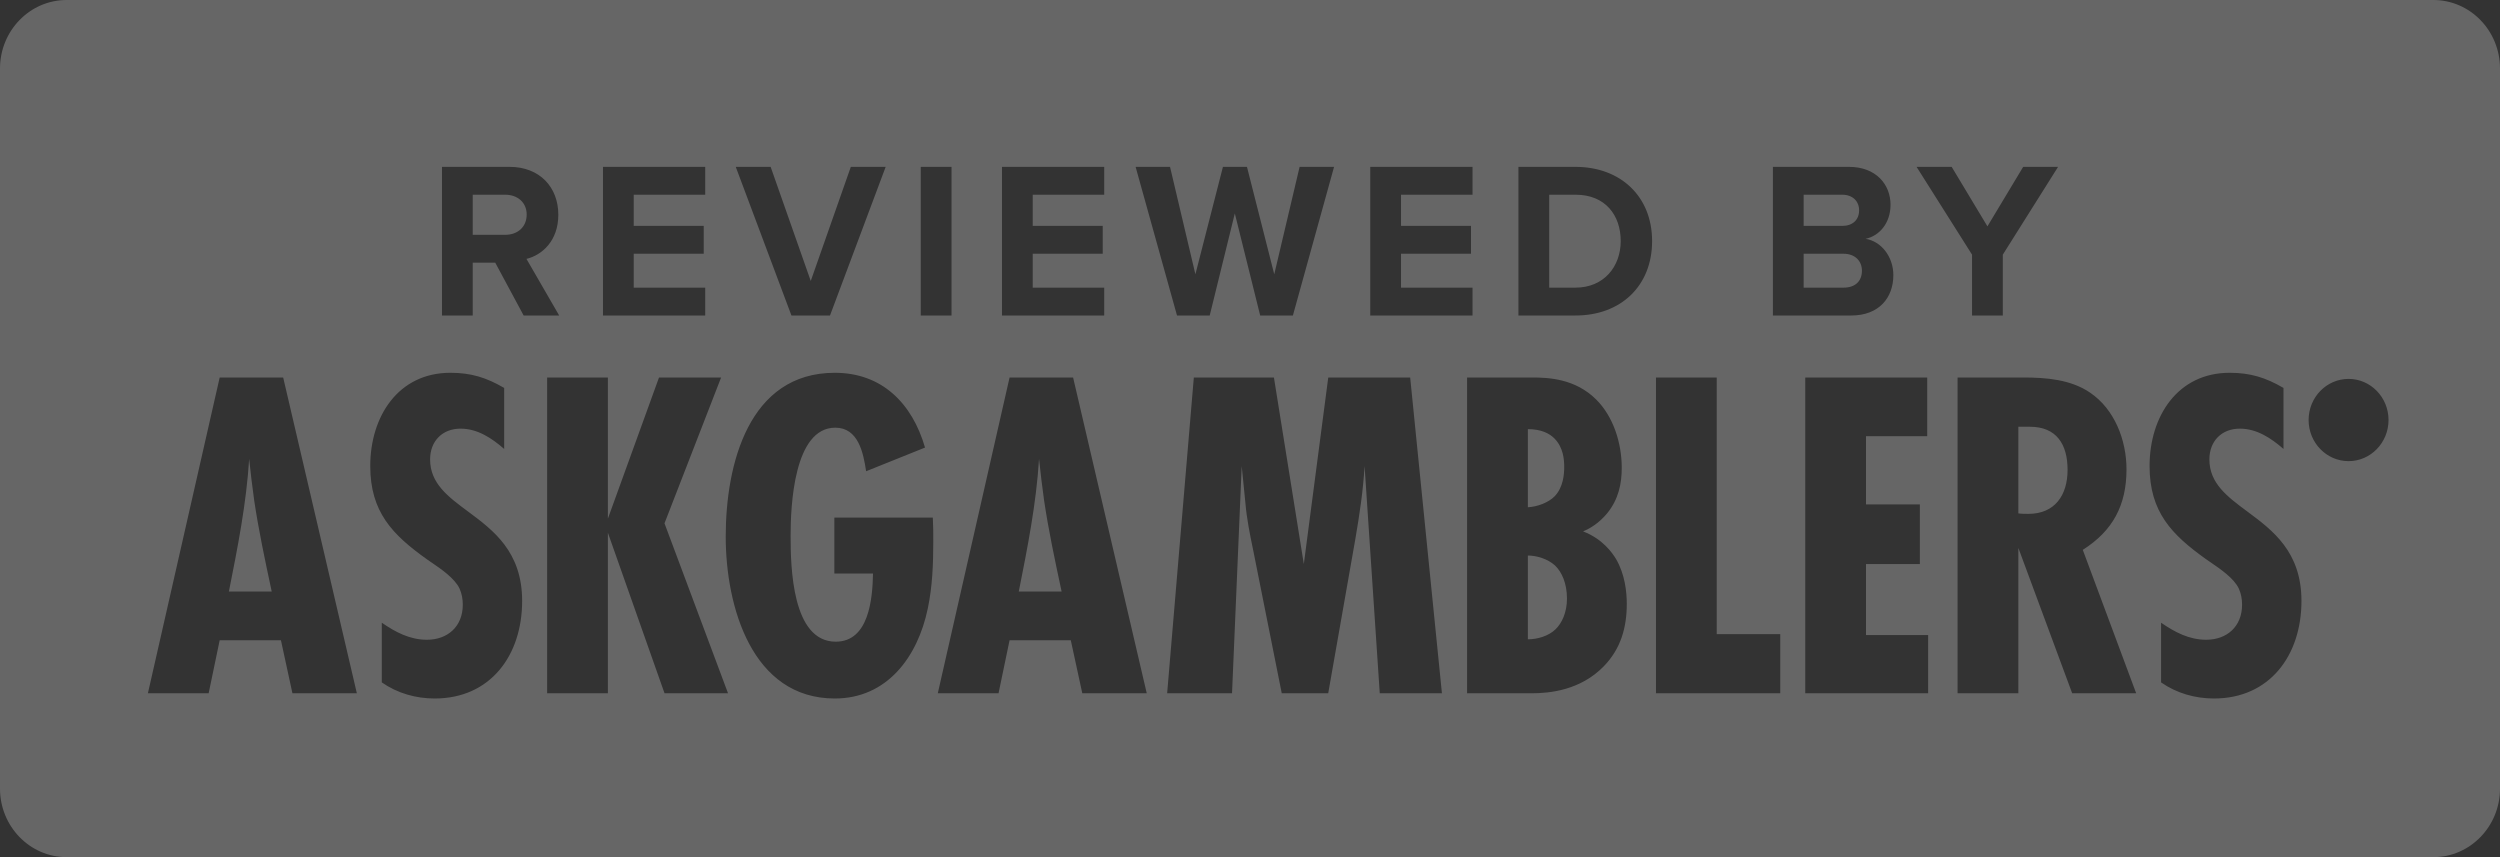 <svg width="70" height="24" viewBox="0 0 70 24" fill="none" xmlns="http://www.w3.org/2000/svg">
<rect x="0" y="0" width="70" height="24" fill="#333333" stroke="none"/>
<g opacity="0.25" clip-path="url(#clip0_3230_90866)">
<path fill-rule="evenodd" clip-rule="evenodd" d="M1.867 24H68.133C69.164 24 70 23.14 70 22.08V1.92C70 0.86 69.164 0 68.133 0H1.867C0.836 0 0 0.86 0 1.92V22.08C0 23.14 0.836 24 1.867 24ZM13.867 7.355L14.662 8.834H15.657L14.741 7.249C15.178 7.143 15.633 6.744 15.633 6.013C15.633 5.24 15.111 4.672 14.268 4.672H12.375V8.834H13.236V7.355H13.867ZM14.146 5.452C14.486 5.452 14.747 5.664 14.747 6.007C14.747 6.363 14.486 6.575 14.146 6.575H13.236V5.452H14.146ZM14.118 12.572L14.117 12.571V10.862C13.615 10.57 13.19 10.438 12.61 10.438C11.153 10.438 10.367 11.657 10.367 13.049C10.367 14.334 10.986 14.971 11.953 15.66C11.989 15.686 12.029 15.713 12.071 15.742L12.072 15.742L12.072 15.742C12.355 15.935 12.733 16.194 12.868 16.482C12.932 16.628 12.958 16.773 12.958 16.932C12.958 17.543 12.533 17.913 11.953 17.913C11.476 17.913 11.076 17.701 10.69 17.436V19.107C11.128 19.412 11.643 19.558 12.172 19.558C13.731 19.558 14.62 18.351 14.62 16.827C14.62 15.447 13.813 14.848 13.102 14.32C12.542 13.905 12.043 13.534 12.043 12.863C12.043 12.347 12.391 12.002 12.894 12.002C13.37 12.002 13.769 12.267 14.117 12.571V12.572H14.118ZM8.188 19.412L7.866 17.927H6.151L5.842 19.412H4.141L6.151 10.57H7.929L9.992 19.412H8.188ZM7.607 16.562L7.587 16.464L7.587 16.464C7.413 15.649 7.242 14.845 7.118 14.017C7.066 13.633 7.015 13.235 6.976 12.851C6.899 14.097 6.654 15.329 6.409 16.563H7.607V16.562ZM17.021 14.918L18.607 19.412H20.385L18.606 14.653L20.191 10.57H18.452L17.021 14.521V10.57H15.32V19.412H17.021V14.918ZM26.119 14.494C26.132 14.719 26.132 14.945 26.132 15.17C26.132 15.793 26.107 16.429 25.978 17.039C25.694 18.404 24.831 19.558 23.375 19.558C21.055 19.558 20.32 16.986 20.32 15.024C20.32 12.996 20.965 10.438 23.375 10.438C24.689 10.438 25.54 11.286 25.901 12.532L24.251 13.195C24.174 12.678 24.032 11.975 23.388 11.975C22.228 11.975 22.137 14.162 22.137 14.998C22.137 15.873 22.176 17.967 23.4 17.967C24.328 17.967 24.431 16.774 24.444 16.058H23.362V14.493H26.119V14.494ZM29.982 17.927L30.304 19.412H32.109L30.047 10.57H28.268L26.258 19.412H27.959L28.268 17.927H29.982ZM29.704 16.464L29.725 16.562V16.563H28.526C28.771 15.329 29.016 14.097 29.093 12.851C29.132 13.235 29.183 13.633 29.235 14.017C29.359 14.845 29.53 15.649 29.704 16.464ZM38.633 19.412L38.208 13.049C38.169 13.738 38.066 14.414 37.95 15.091L37.19 19.412H35.889L35.09 15.409L35.088 15.4L35.088 15.4C34.998 14.966 34.909 14.531 34.871 14.083L34.768 13.049L34.497 19.412H32.68L33.427 10.57H35.67L36.507 15.793L37.191 10.57H39.485L40.374 19.412H38.633ZM44.7 11.193C44.107 10.597 43.347 10.57 42.896 10.57H41.078V19.412H42.882C43.385 19.412 44.249 19.332 44.906 18.656C45.383 18.166 45.55 17.57 45.55 16.907C45.55 16.576 45.499 16.085 45.254 15.661C45.151 15.488 44.88 15.091 44.326 14.879C44.649 14.746 44.867 14.534 45.009 14.362C45.319 13.977 45.409 13.54 45.409 13.102C45.409 12.386 45.164 11.658 44.7 11.193ZM43.528 13.898C43.36 14.07 43.051 14.189 42.78 14.203V12.016C43.154 12.016 43.386 12.135 43.528 12.281C43.773 12.533 43.798 12.864 43.798 13.076C43.798 13.275 43.773 13.646 43.528 13.898ZM43.553 17.622C43.36 17.808 43.051 17.901 42.78 17.901V15.555C43.025 15.555 43.334 15.647 43.54 15.833C43.733 16.018 43.875 16.337 43.875 16.761C43.875 17.145 43.734 17.45 43.553 17.622ZM46.367 19.412V10.57H48.068V17.755H49.847V19.412H46.367ZM50.547 10.57V19.412H53.988V17.781H52.248V15.793H53.756V14.123H52.248V12.214H53.962V10.57H50.547ZM58.021 19.412L56.514 15.342V19.412H54.812V10.57H56.655C57.287 10.57 57.983 10.624 58.524 10.995C59.207 11.459 59.542 12.32 59.542 13.142C59.542 14.15 59.156 14.865 58.318 15.396L59.813 19.412H58.021V19.412ZM56.513 14.375C56.603 14.388 56.706 14.388 56.797 14.388C57.531 14.388 57.892 13.871 57.892 13.156C57.892 12.44 57.583 11.949 56.836 11.949H56.514V14.375H56.513ZM63.938 12.571L63.938 12.572H63.938V12.571ZM63.938 12.571C63.59 12.267 63.19 12.002 62.714 12.002C62.211 12.002 61.863 12.347 61.863 12.863C61.863 13.534 62.363 13.905 62.922 14.32C63.633 14.848 64.441 15.447 64.441 16.827C64.441 18.351 63.551 19.558 61.992 19.558C61.464 19.558 60.948 19.412 60.51 19.107V17.436C60.896 17.701 61.296 17.913 61.773 17.913C62.353 17.913 62.778 17.543 62.778 16.932C62.778 16.773 62.752 16.628 62.688 16.482C62.553 16.194 62.175 15.935 61.892 15.742C61.85 15.713 61.81 15.686 61.773 15.66C60.806 14.971 60.188 14.334 60.188 13.049C60.188 11.657 60.974 10.438 62.43 10.438C63.01 10.438 63.435 10.57 63.938 10.862V12.571ZM65.76 12.912C66.378 12.912 66.879 12.396 66.879 11.76C66.879 11.125 66.378 10.609 65.76 10.609C65.142 10.609 64.641 11.125 64.641 11.76C64.641 12.396 65.142 12.912 65.76 12.912ZM16.883 8.834V4.672H19.746V5.452H17.744V6.325H19.704V7.105H17.744V8.054H19.746V8.834H16.883ZM20.601 4.672L22.16 8.834H23.24L24.799 4.672H23.823L22.701 7.867L21.578 4.672H20.601ZM25.781 8.834V4.672H26.643V8.834H25.781ZM28.055 4.672V8.834H30.918V8.054H28.916V7.105H30.876V6.325H28.916V5.452H30.918V4.672H28.055ZM35.285 8.834L34.575 5.976L33.872 8.834H32.956L31.797 4.672H32.761L33.471 7.68L34.242 4.672H34.915L35.679 7.68L36.389 4.672H37.354L36.201 8.834H35.285ZM38.367 4.672V8.834H41.231V8.054H39.229V7.105H41.188V6.325H39.229V5.452H41.231V4.672H38.367ZM42.516 8.834V4.672H44.111C45.379 4.672 46.259 5.502 46.259 6.75C46.259 8.01 45.379 8.834 44.117 8.834H42.516ZM45.38 6.75C45.38 6.02 44.943 5.452 44.118 5.452H43.378V8.054H44.112C44.912 8.054 45.38 7.461 45.38 6.75ZM49.641 4.672V8.834H51.837C52.613 8.834 53.014 8.335 53.014 7.705C53.014 7.187 52.674 6.756 52.237 6.687C52.619 6.606 52.935 6.251 52.935 5.733C52.935 5.177 52.541 4.672 51.77 4.672H49.641ZM51.582 5.452C51.873 5.452 52.055 5.633 52.055 5.889C52.055 6.157 51.873 6.325 51.582 6.325H50.502V5.452H51.582ZM51.618 7.105C51.952 7.105 52.134 7.318 52.134 7.58C52.134 7.879 51.94 8.054 51.618 8.054H50.502V7.105H51.618ZM55.217 8.834V7.13L53.664 4.672H54.647L55.648 6.338L56.649 4.672H57.626L56.079 7.13V8.834H55.217Z" fill="white"/>
</g>
<defs>
<clipPath id="clip0_3230_90866">
<rect width="70" height="24" fill="white"/>
</clipPath>
</defs>
</svg>

